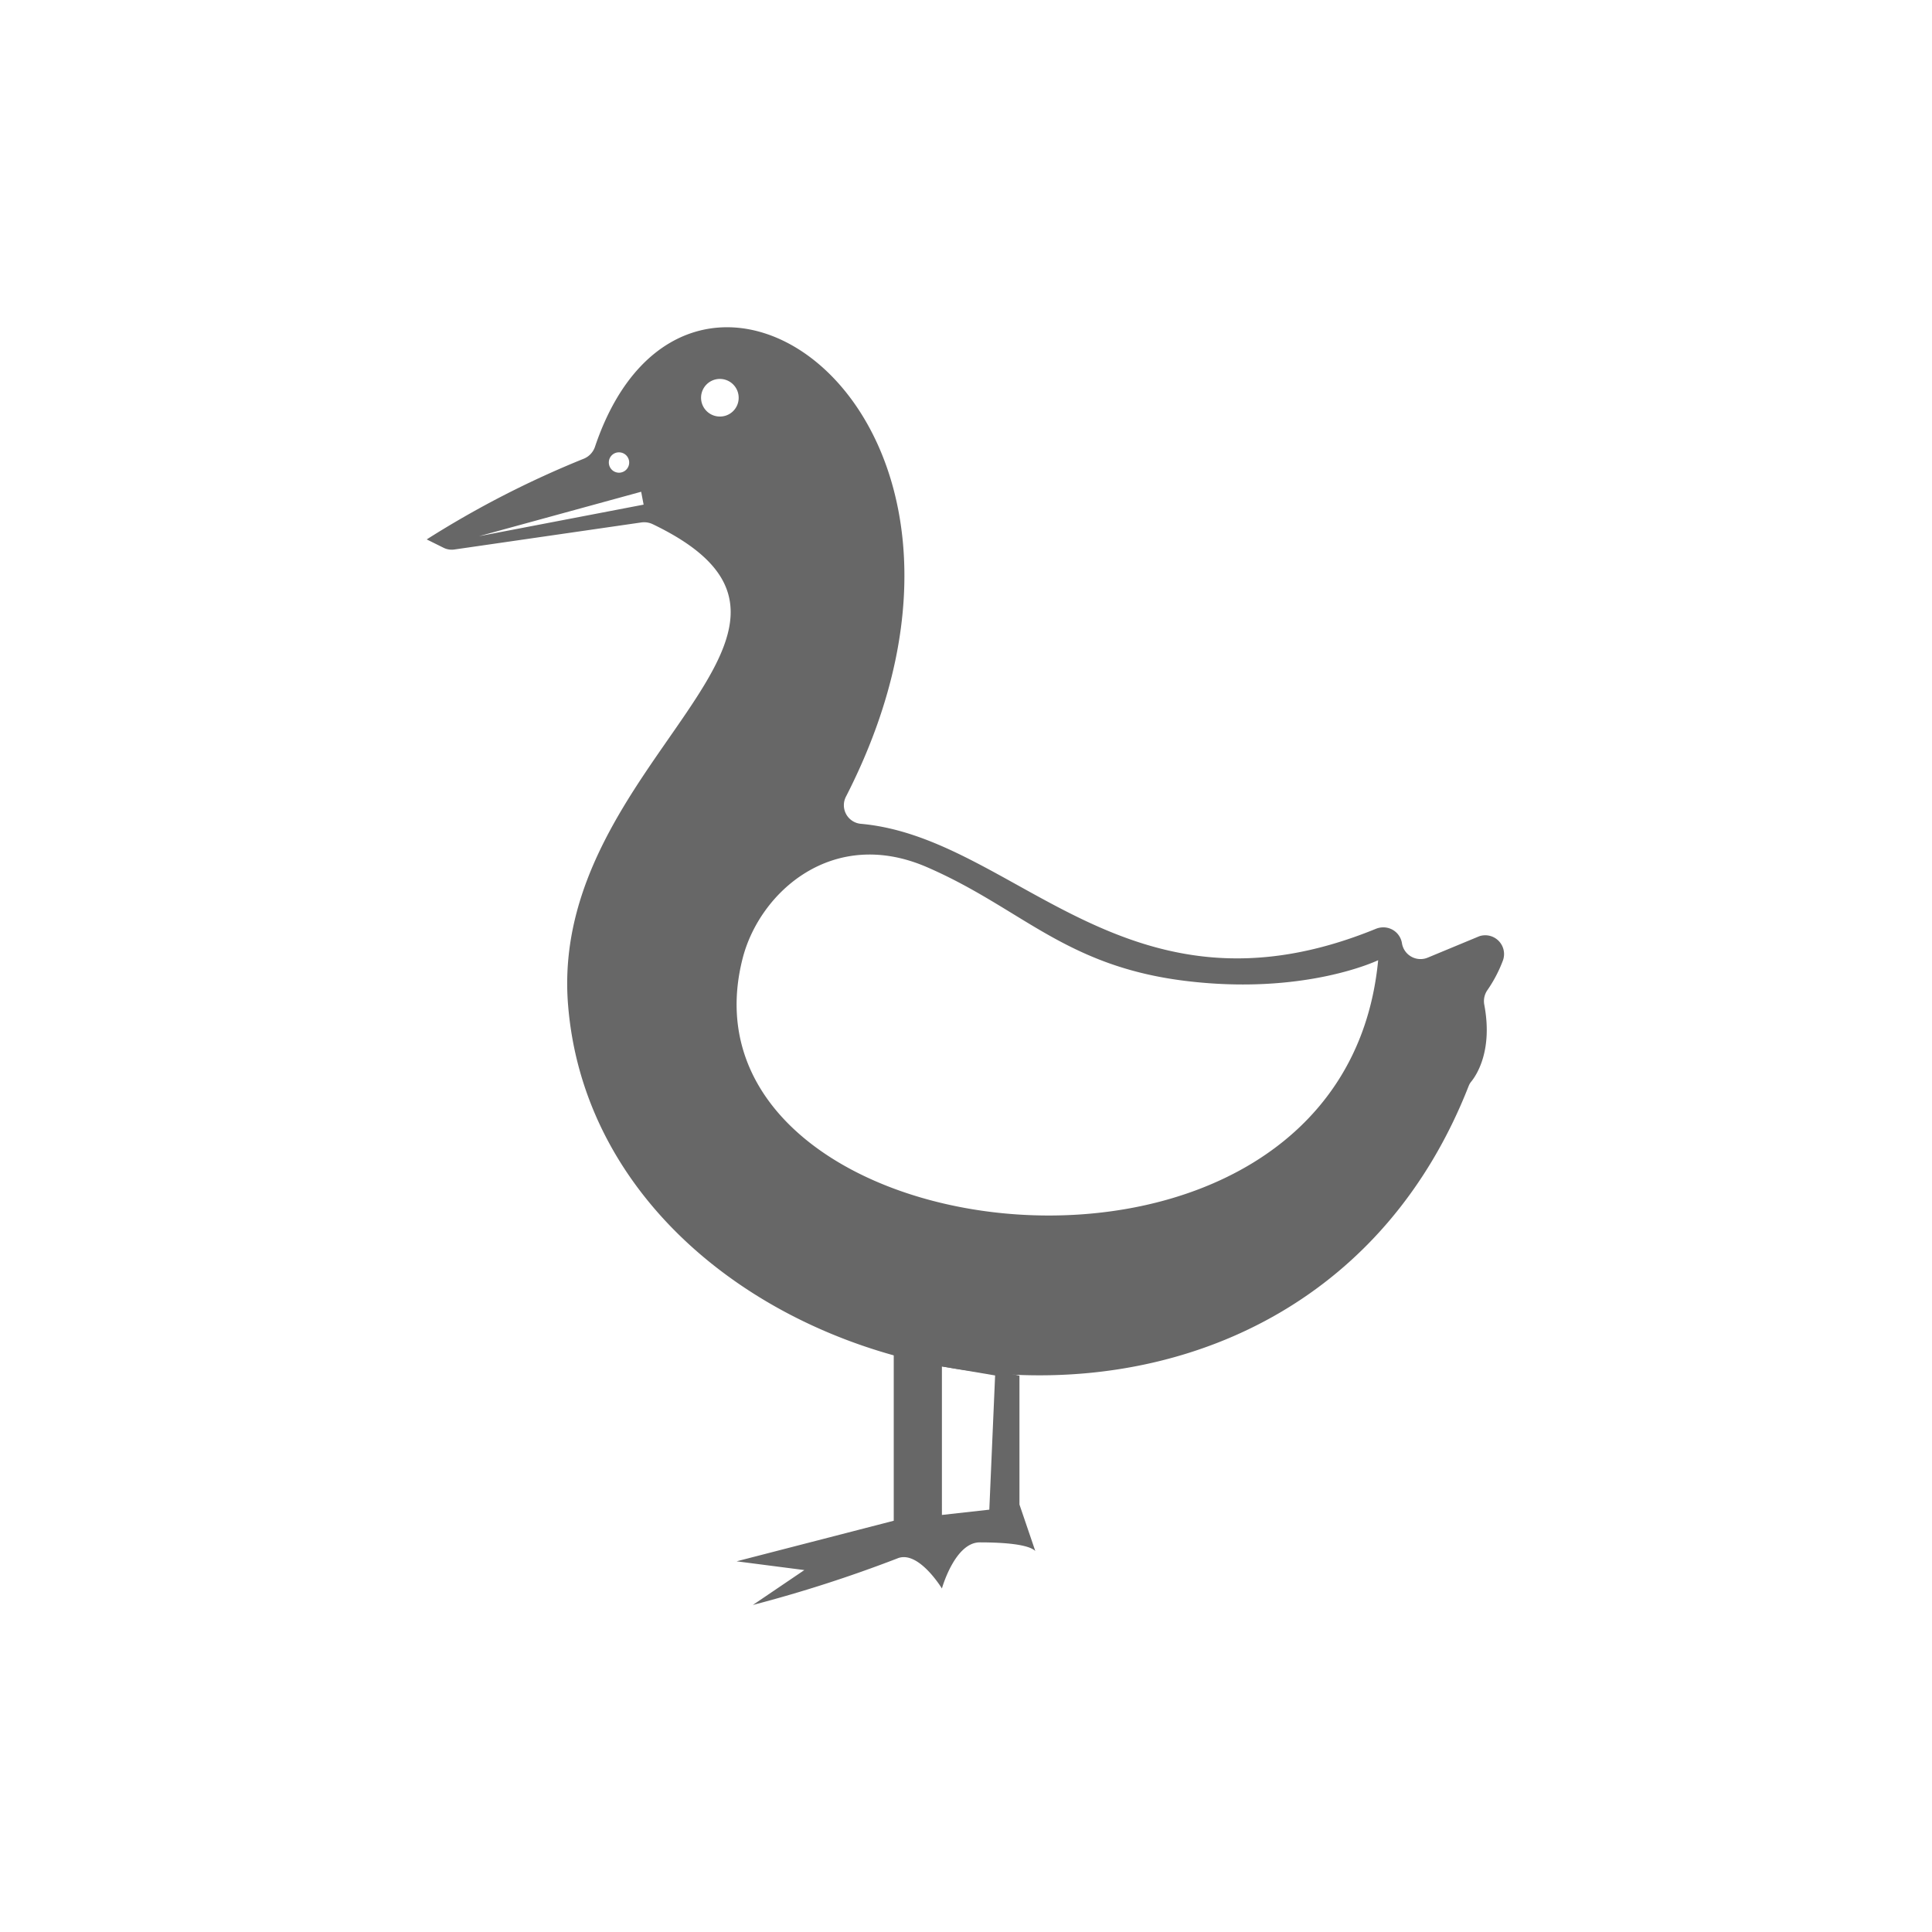 <svg xmlns="http://www.w3.org/2000/svg" viewBox="0 0 150 150"><defs><style>.a{fill:#676767;}</style></defs><title>Fjærkræ_1</title><path class="a" d="M114.85,72.69l-4,1.66a1.46,1.46,0,0,1-2-1.1A1.46,1.46,0,0,0,107.39,72a1.55,1.55,0,0,0-.56.11c-19.36,7.92-27.95-7.08-40-8.15a1.45,1.45,0,0,1-1.15-2.11C80.93,32.08,53.46,13.09,46.19,34.7a1.53,1.53,0,0,1-.83.9,75.45,75.45,0,0,0-12.23,6.28l1.31.65a1.43,1.43,0,0,0,.86.13l14.51-2.1a1.55,1.55,0,0,1,.85.13C68,49,42.51,59,44.11,78.09c1.13,13.63,12.13,23.48,25.28,27.14,1.23.34,2.48.62,3.74.86l1,.17a42.34,42.34,0,0,0,4.77.48c14.16.62,28.69-6,35.13-22.43a1.25,1.25,0,0,1,.21-.35c.4-.5,1.67-2.4,1-5.95a1.5,1.5,0,0,1,.25-1.15,10.55,10.55,0,0,0,1.19-2.27A1.46,1.46,0,0,0,114.85,72.69ZM48.06,35.12a.79.79,0,1,1-.79.79A.78.78,0,0,1,48.06,35.12ZM37.19,41.63l12.59-3.45.19,1Zm18.7-9.29a1.46,1.46,0,1,1,1.46-1.45A1.45,1.45,0,0,1,55.89,32.34ZM57.66,74.4c1.32-5.14,7-10.25,14.32-7.07s10.68,7.66,20,8.82S107,74.55,107,74.55C104.18,104.16,51.71,97.64,57.66,74.4Z"/><path class="a" d="M79.15,116.81v-10l-.21-.05-9.55-2.11v13.42l-12.2,3.15,5.26.68-4,2.71A104.92,104.92,0,0,0,69.66,121c1.63-.7,3.47,2.33,3.47,2.33s1-3.58,2.94-3.58,3.79.16,4.31.67Zm-2.34.4-3.68.41V106.09l1,.17,3.13.53Z"/></svg>